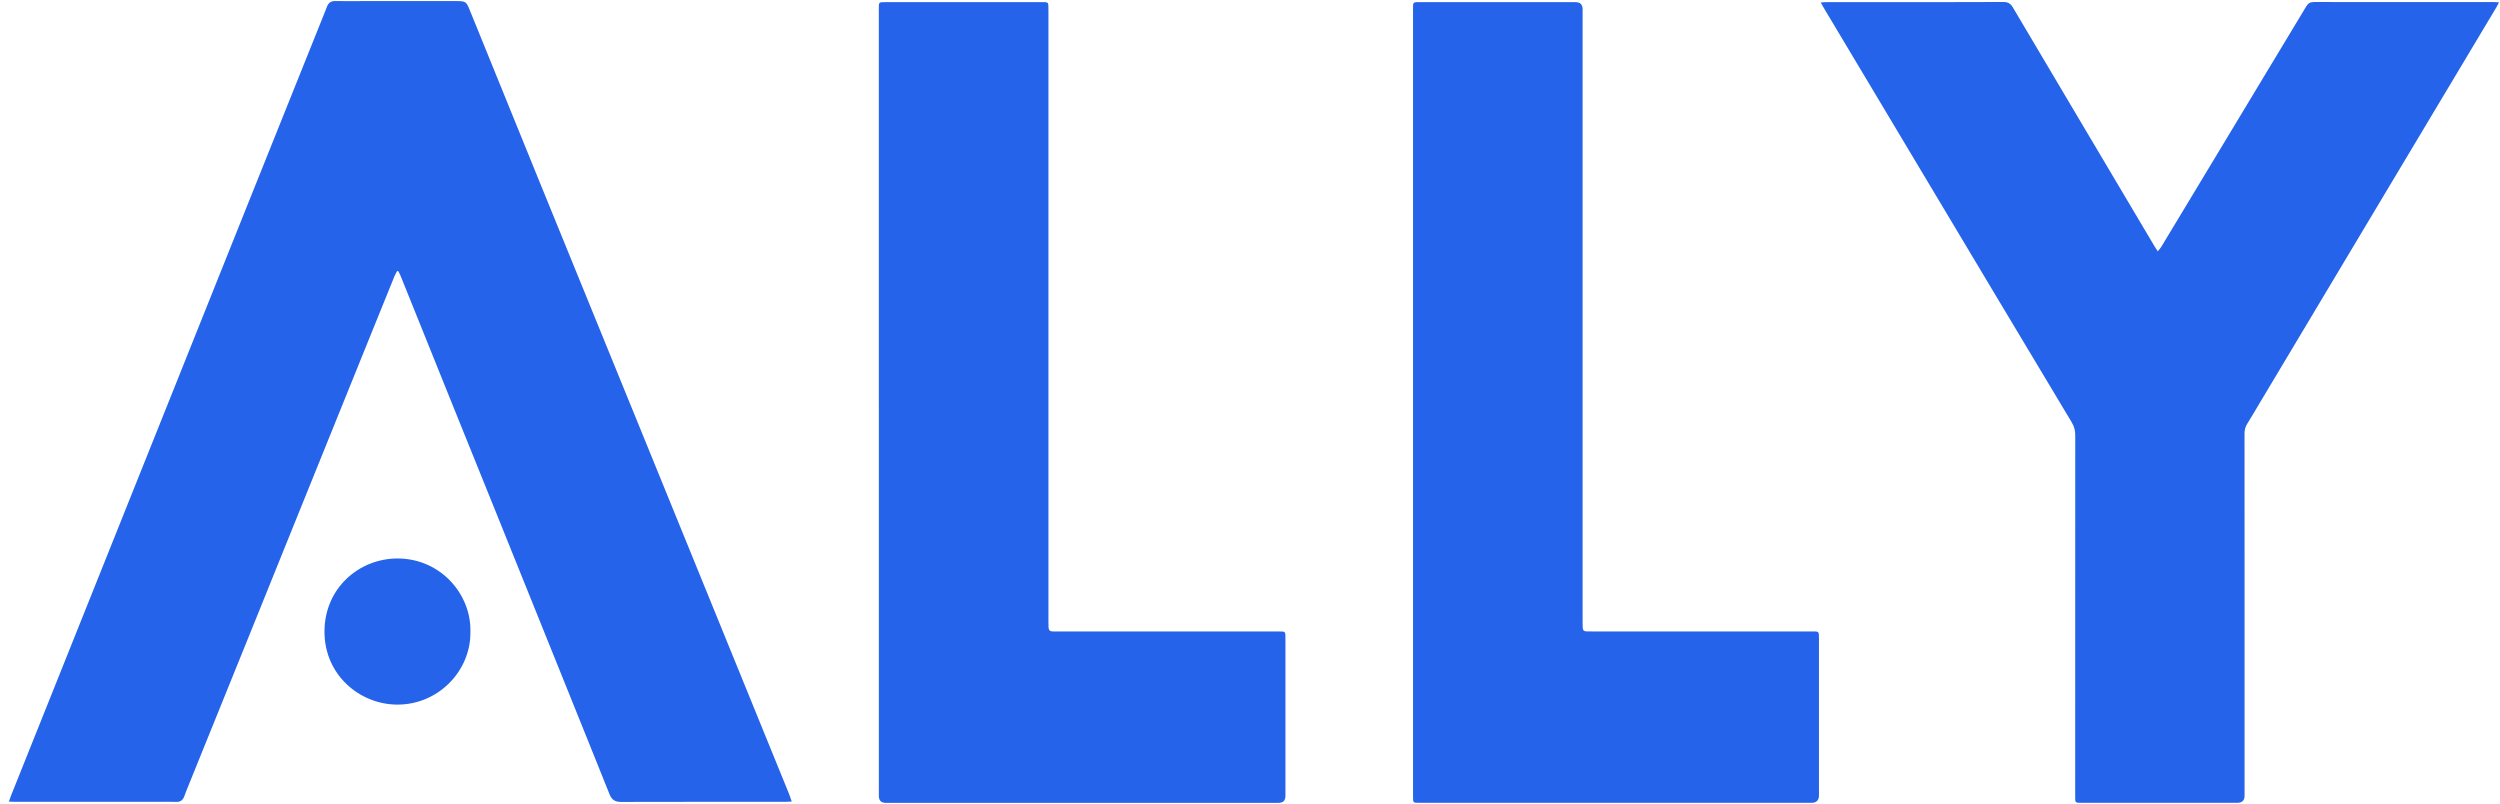 <?xml version="1.0" encoding="UTF-8"?><svg id="Layer_1" xmlns="http://www.w3.org/2000/svg" viewBox="0 0 1183.57 380.52"><defs><style>.cls-1{fill:#2563eb;stroke-width:0px;}</style></defs><path class="cls-1" d="m374.85,379.46c-1.19.06-1.96.14-2.73.14-26.08,0-52.16-.02-78.23.05-2.75,0-4.32-1.11-5.29-3.56-3.43-8.61-6.9-17.2-10.37-25.8-13.98-34.69-27.96-69.38-41.94-104.06-7.26-18.01-14.55-36.01-21.82-54.02-8.28-20.53-16.54-41.06-24.81-61.59-.31-.77-.72-1.5-1.09-2.25-.19,0-.39-.01-.58-.02-.41.8-.89,1.58-1.23,2.41-3.53,8.66-7.03,17.33-10.54,25.99-11.69,28.89-23.37,57.78-35.05,86.68-7.73,19.11-15.43,38.24-23.16,57.35-9.83,24.3-19.67,48.59-29.5,72.89-.45,1.11-.85,2.24-1.28,3.36-.66,1.76-1.79,2.69-3.81,2.61-2.95-.12-5.92-.03-8.88-.03-22.4,0-44.8,0-67.19,0-.92,0-1.85-.06-3.16-.1.48-1.32.8-2.28,1.18-3.22,16.51-41.25,33.03-82.51,49.54-123.76,21.03-52.53,42.04-105.06,63.08-157.58,11.77-29.38,23.57-58.75,35.36-88.12.51-1.26.99-2.53,1.5-3.79.7-1.76,1.95-2.58,3.9-2.54,3.92.07,7.84.02,11.76.02,15.36,0,30.72,0,46.08,0,3.63,0,4.24.4,5.57,3.68,11.08,27.25,22.13,54.5,33.22,81.74,16.13,39.6,32.3,79.18,48.44,118.77,11.38,27.9,22.74,55.8,34.11,83.71,11.82,29.01,23.65,58.02,35.46,87.03.48,1.17.87,2.38,1.46,4.03Z"/><path class="cls-1" d="m1183.06,1.12c-.44.89-.68,1.46-.99,1.98-17.32,28.95-34.65,57.89-51.96,86.84-20.02,33.48-40.04,66.96-60.06,100.44-2.05,3.43-4.05,6.89-6.17,10.28-.88,1.41-1.26,2.84-1.26,4.51.04,18.79.02,37.58.02,56.37,0,38.38,0,76.76,0,115.15q0,3.38-3.42,3.38c-24.4,0-48.8,0-73.19,0-3.73,0-3.58.2-3.58-3.48,0-56.85,0-113.71.03-170.56,0-2.24-.5-4.15-1.66-6.09-12.53-20.82-25-41.68-37.47-62.53-18.3-30.6-36.6-61.2-54.89-91.8-8.45-14.13-16.9-28.27-25.35-42.41-.32-.54-.6-1.1-1.11-2.04,1.09-.07,1.91-.16,2.73-.16,7.84-.01,15.68,0,23.52,0,20.08,0,40.16.04,60.23-.06,2.27-.01,3.44.83,4.52,2.66,11.01,18.66,22.09,37.28,33.14,55.91,11.3,19.04,22.6,38.09,33.9,57.13.4.67.84,1.31,1.5,2.34.71-.9,1.29-1.49,1.7-2.18,5.63-9.3,11.23-18.62,16.85-27.93,17.26-28.61,34.54-57.22,51.76-85.86.9-1.5,1.93-2.05,3.66-2.05,28.4.04,56.79.03,85.19.03.63,0,1.26.05,2.35.1Z"/><path class="cls-1" d="m416.06,190.36c0-61.89,0-123.79,0-185.68,0-3.87-.25-3.67,3.63-3.66,24.16,0,48.32,0,72.48,0,4.42,0,4.19-.49,4.19,4.09,0,96.28,0,192.56,0,288.84,0,1.04,0,2.08.05,3.12.06,1.25.71,1.9,1.99,1.88.88-.01,1.76.01,2.64.01,34.64,0,69.28,0,103.92,0,3.81,0,3.61-.23,3.6,3.69,0,24.71,0,49.42,0,74.13q0,3.31-3.26,3.31c-62,0-123.99,0-185.99,0q-3.24,0-3.24-3.33c0-62.13,0-124.27,0-186.4Z"/><path class="cls-1" d="m668.97,190.54c0-61.89,0-123.77,0-185.66,0-4.21-.27-3.86,3.91-3.87,24.32,0,48.63,0,72.95,0q3.42,0,3.42,3.39c0,96.59,0,193.17,0,289.76,0,1.04,0,2.08.05,3.12.04,1.05.61,1.61,1.67,1.63.88.02,1.76.03,2.64.03,34.63,0,69.27,0,103.9,0,3.69,0,3.64-.29,3.64,3.69,0,24.63,0,49.25,0,73.88q0,3.56-3.52,3.57c-61.75,0-123.5,0-185.25,0-.16,0-.32,0-.48,0-2.92-.01-2.93-.01-2.93-2.93,0-26.71,0-53.41,0-80.12v-106.5Z"/><path class="cls-1" d="m222.7,299.12c.31,18.17-14.91,34.55-34.7,34.46-17.56-.08-34.43-13.91-34.38-34.62.05-20.66,16.5-34.59,34.66-34.56,20.41.04,34.91,17.08,34.42,34.71Z"/></svg>